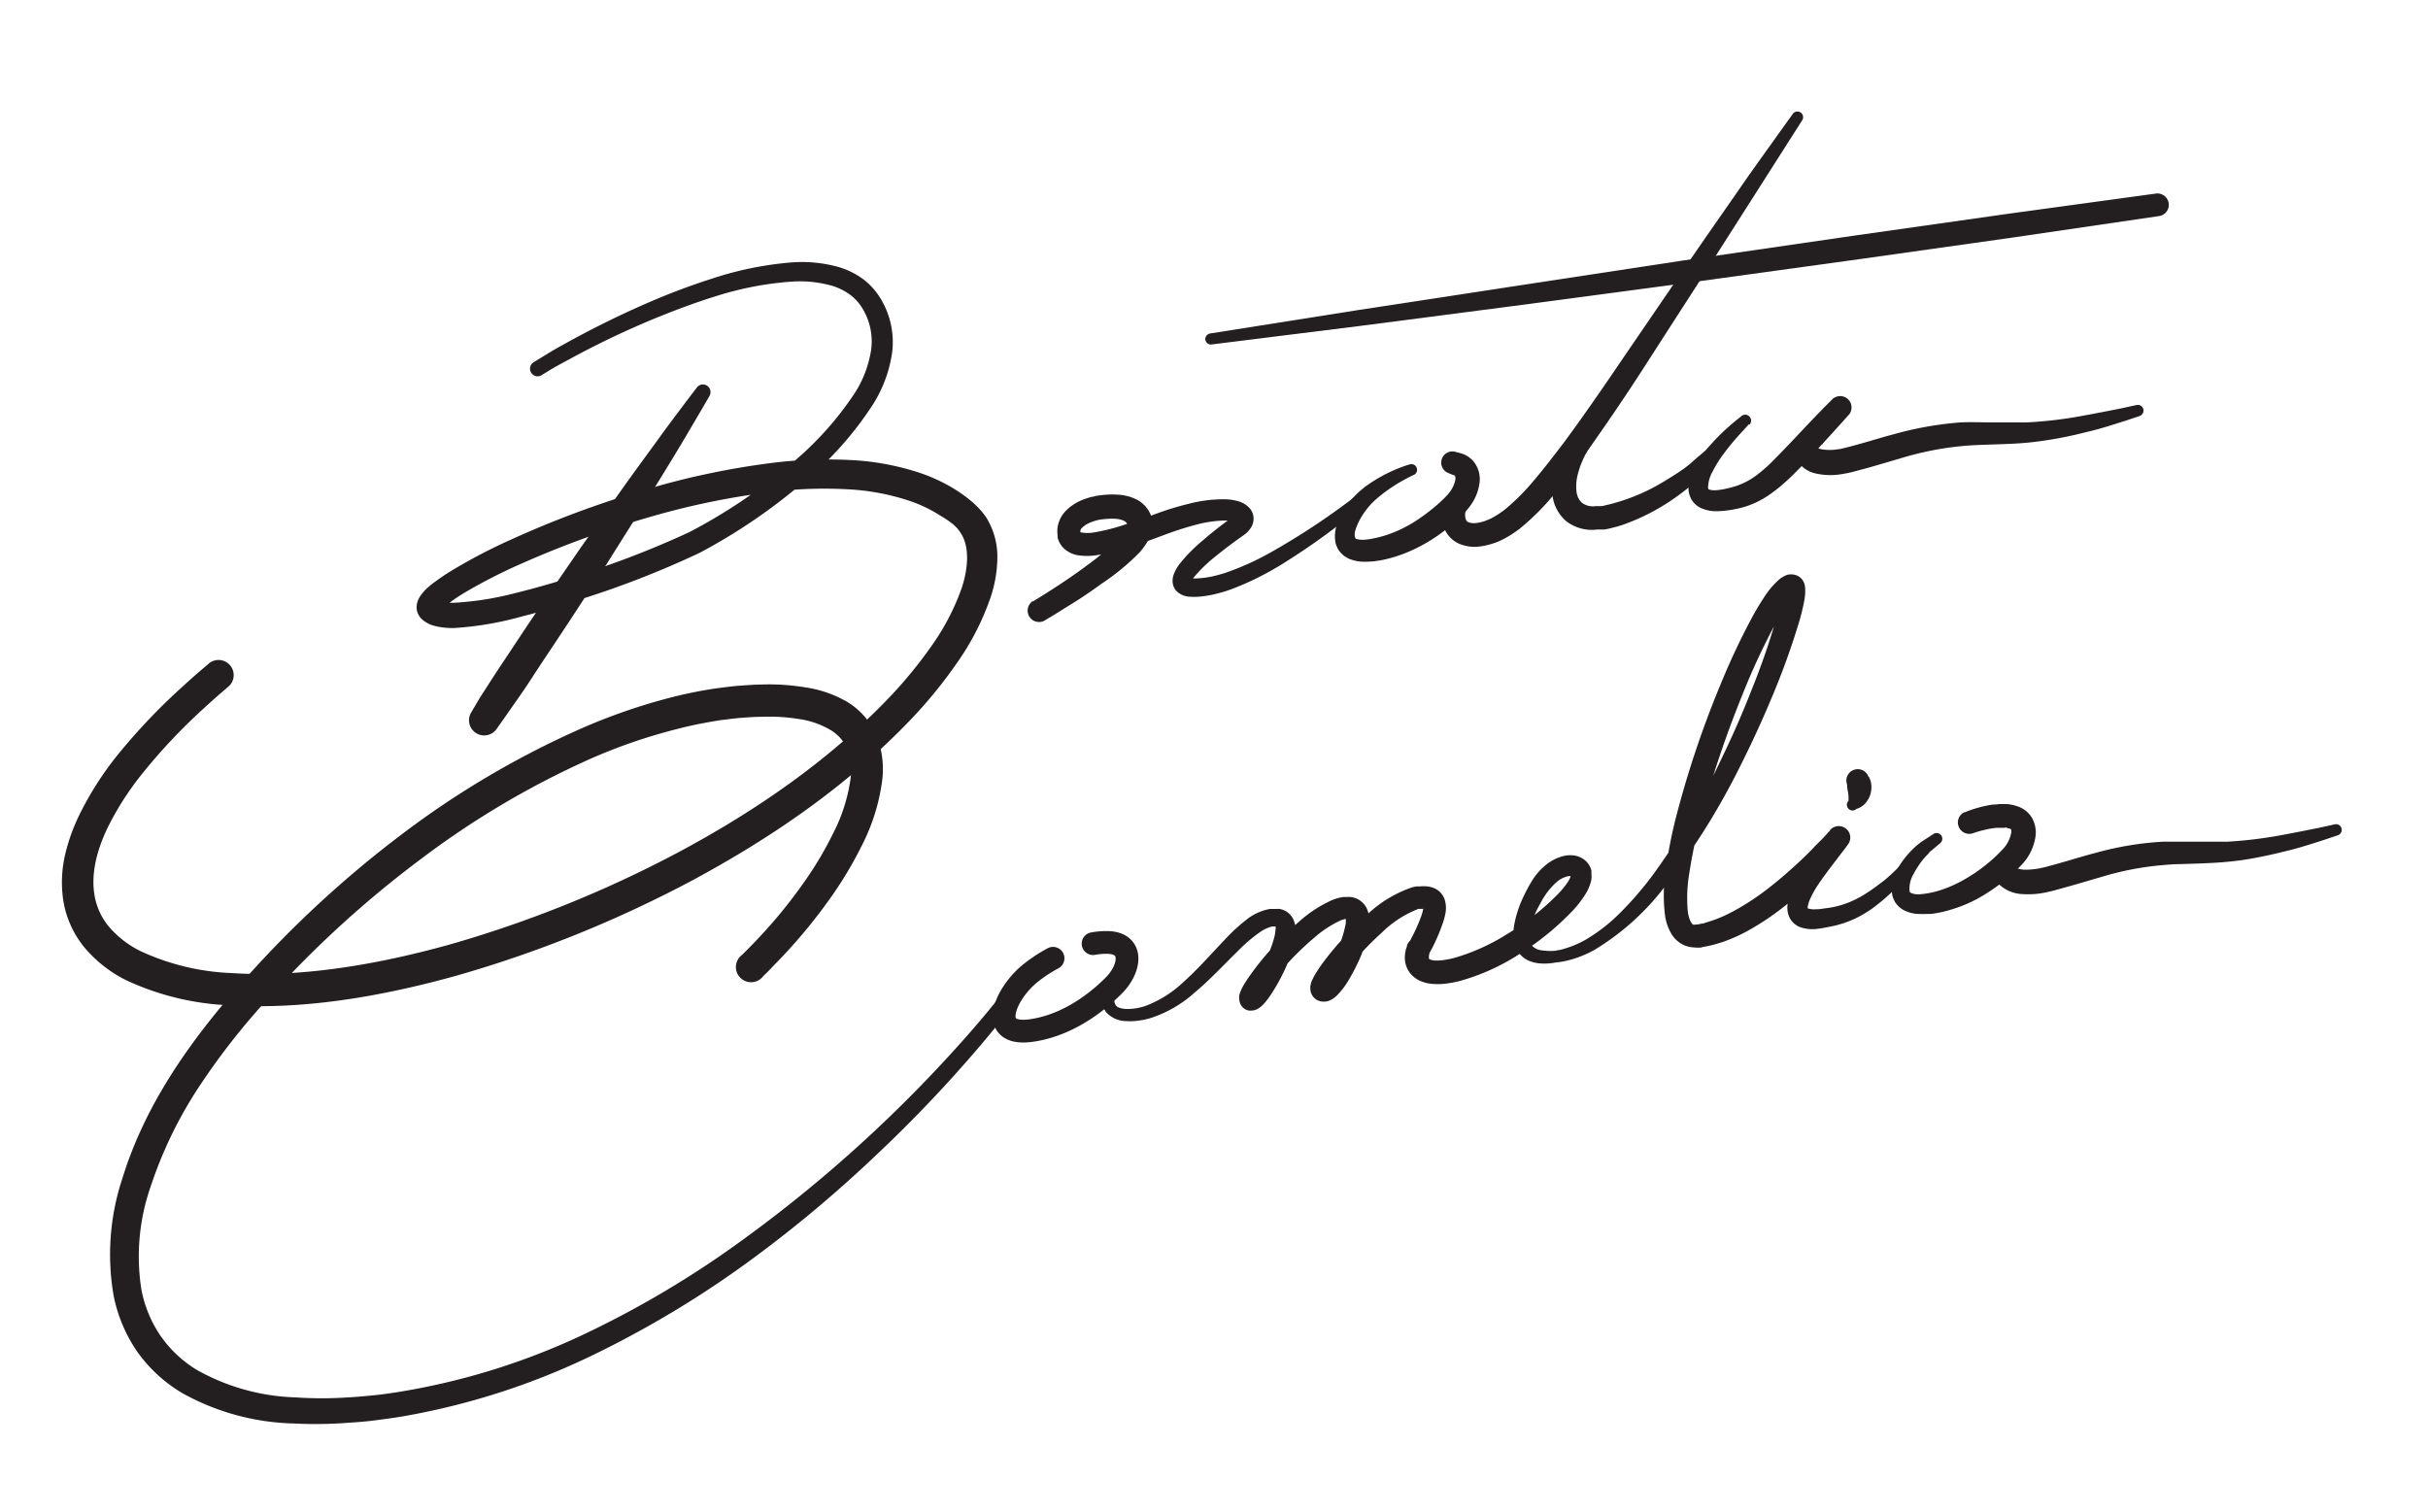 <?xml version="1.0" encoding="UTF-8"?> <svg xmlns="http://www.w3.org/2000/svg" id="Layer_1" data-name="Layer 1" viewBox="0 0 320.33 199.46"><path d="M93.6,52.26,92.47,54.2c-.73,1.22-1.75,3-3,5.07s-2.75,4.53-4.38,7.11L80,74.48c-1.78,2.73-3.55,5.46-5.22,8s-3.28,4.91-4.63,7-2.54,3.69-3.34,4.87l-1.29,1.83a2,2,0,0,1-3.32-2.23L63.35,92c.78-1.19,1.86-2.91,3.22-4.94s2.91-4.42,4.64-6.94l5.42-7.88,5.52-7.82c1.77-2.49,3.47-4.78,4.9-6.76s2.68-3.6,3.53-4.75l1.36-1.78a1,1,0,0,1,1.66,1.11Z" fill="#231f20"></path><path d="M70.38,47.81l1-.61c.65-.4,1.6-1,2.87-1.69a125.59,125.59,0,0,1,11.27-5.58,88.89,88.89,0,0,1,8.43-3.17,44.87,44.87,0,0,1,10.54-2.14,18,18,0,0,1,6.17.62,10.47,10.47,0,0,1,3.1,1.51,9.11,9.11,0,0,1,2.45,2.7,11.06,11.06,0,0,1,1.5,7,17.46,17.46,0,0,1-2.5,6.85,45.13,45.13,0,0,1-9.94,10.94,75.12,75.12,0,0,1-13,8.72,124.52,124.52,0,0,1-15.3,6c-2.66.87-5.37,1.69-8.16,2.39A42.8,42.8,0,0,1,60,82.86a9.43,9.43,0,0,1-2.6-.26,4,4,0,0,1-1.62-.8,2.8,2.8,0,0,1-.3-.29,2,2,0,0,1-.27-.41,2,2,0,0,1-.23-1.22,2.78,2.78,0,0,1,.48-1.25,6,6,0,0,1,1-1.12c.33-.3.65-.55,1-.79.64-.48,1.28-.91,1.93-1.31a72.65,72.65,0,0,1,8-4.2,133.11,133.11,0,0,1,17-6.37A103.46,103.46,0,0,1,102.51,61a59.79,59.79,0,0,1,9.48-.31,34.29,34.29,0,0,1,9.56,1.77,22.48,22.48,0,0,1,4.54,2.17,20.27,20.27,0,0,1,2.07,1.51l.25.21a1.66,1.66,0,0,0,.18.17l.1.1a6.27,6.27,0,0,1,.45.45,9.12,9.12,0,0,1,1,1.24,9.87,9.87,0,0,1,1.44,5.46,16.89,16.89,0,0,1-.91,5.1,34.25,34.25,0,0,1-4.43,8.62,61,61,0,0,1-5.93,7.29c-8.56,9-18.69,15.85-28.95,21.37a159.23,159.23,0,0,1-31.12,12.58c-10.31,2.87-20.47,4.51-30,3.91a35.59,35.59,0,0,1-13.58-3.3,17.08,17.08,0,0,1-5.47-4.27,13,13,0,0,1-2.83-6.18,16.16,16.16,0,0,1,.25-6.2,24.79,24.79,0,0,1,1.86-5.17,42.06,42.06,0,0,1,5-7.85,80.21,80.21,0,0,1,8.82-9.26c1.08-1,1.93-1.72,2.5-2.21l.87-.74a2,2,0,0,1,2.62,3l0,0-.84.73c-.56.47-1.37,1.19-2.41,2.14a76.07,76.07,0,0,0-8.32,8.82,38.81,38.81,0,0,0-4.53,7.1c-1.28,2.68-2.23,5.85-1.71,8.88a8.71,8.71,0,0,0,1.95,4.2,13.09,13.09,0,0,0,4.15,3.18,31.39,31.39,0,0,0,11.93,2.88c8.84.58,18.66-.95,28.64-3.71a155.41,155.41,0,0,0,30.31-12.2c10-5.34,19.81-12,27.94-20.52a58.75,58.75,0,0,0,5.55-6.79,31,31,0,0,0,3.94-7.58c.86-2.6,1.06-5.4-.1-7.21a5,5,0,0,0-.43-.6,3.83,3.83,0,0,0-.36-.37l-.1-.1c.09.09,0,0,0,0l-.19-.17A14,14,0,0,0,124,68a18.17,18.17,0,0,0-3.73-1.82,30.43,30.43,0,0,0-8.46-1.62,56,56,0,0,0-8.87.22,100.66,100.66,0,0,0-17.53,3.53,129.88,129.88,0,0,0-16.62,6.06,70.44,70.44,0,0,0-7.65,3.92c-.6.37-1.17.75-1.7,1.14a6.47,6.47,0,0,0-1.19,1.06s0,0,.06-.25a1.16,1.16,0,0,0-.14-.7,1.52,1.52,0,1,1-.12-.18l-.1-.11a1.19,1.19,0,0,0,.31.12,6.46,6.46,0,0,0,1.69.16A40.54,40.54,0,0,0,68,78.25c2.69-.66,5.35-1.44,8-2.27a122.78,122.78,0,0,0,14.91-5.75A71.84,71.84,0,0,0,103.37,62a42.63,42.63,0,0,0,9.39-10.12,14.71,14.71,0,0,0,2.17-5.72,8.34,8.34,0,0,0-1.1-5.39,6.49,6.49,0,0,0-1.67-1.88,8.16,8.16,0,0,0-2.3-1.16,15.63,15.63,0,0,0-5.28-.58,42.8,42.8,0,0,0-10,1.89c-3,.92-5.79,2-8.25,3a116.94,116.94,0,0,0-11.14,5.32C74,48,73,48.54,72.4,48.92l-.94.58h0a1,1,0,0,1-1.06-1.7Z" fill="#231f20"></path><path d="M136.29,79.35l.91-.56c.58-.36,1.44-.9,2.52-1.61s2.37-1.59,3.79-2.65a30.67,30.67,0,0,0,4.34-3.8,6.41,6.41,0,0,0,.77-1.07,1.13,1.13,0,0,0,.12-.34s0-.07,0,.08l-.05-.22c0-.07,0,0,0-.05a.71.71,0,0,0-.39-.4,3.06,3.06,0,0,0-1.2-.28,9.31,9.31,0,0,0-1.64.07l-.44.06-.34.08a5.5,5.5,0,0,0-.75.25,3.34,3.34,0,0,0-1.15.71.64.64,0,0,0-.24.6s0,.09,0-.08v.09l0,.12a.17.17,0,0,0,0-.09s0-.05-.05-.06,0,0,.2.06a5,5,0,0,0,1.6,0,26.68,26.68,0,0,0,4-1c1.37-.43,2.72-.91,4.13-1.43a38.07,38.07,0,0,1,4.43-1.36,17.91,17.91,0,0,1,4.83-.59,6.38,6.38,0,0,1,1.38.18,3.36,3.36,0,0,1,1.65.83,2.1,2.1,0,0,1,.67,1.37,2.26,2.26,0,0,1-.35,1.38,3.76,3.76,0,0,1-1.18,1.13c-1.18.84-2.33,1.7-3.41,2.58a19.29,19.29,0,0,0-2.86,2.74,3.09,3.09,0,0,0-.38.59c0,.07,0,.11,0,0a.71.71,0,0,0-.17-.37c-.21-.16,0,0,.18,0a4.87,4.87,0,0,0,.79,0,11.47,11.47,0,0,0,1.82-.23c.55-.11,1.17-.29,1.74-.46a36.29,36.29,0,0,0,6.38-2.9,94.49,94.49,0,0,0,9-5.82l3.3-2.44a.75.75,0,0,1,.91,1.19l-3.21,2.58a90.92,90.92,0,0,1-8.95,6.3,38.23,38.23,0,0,1-6.69,3.27,17.83,17.83,0,0,1-2,.59,14.14,14.14,0,0,1-2.13.34,7.38,7.38,0,0,1-1.24,0,2.64,2.64,0,0,1-1.7-.73,1.94,1.94,0,0,1-.53-1.31,2.54,2.54,0,0,1,.19-1,5.43,5.43,0,0,1,.68-1.21,21.36,21.36,0,0,1,3.2-3.24c1.13-1,2.3-1.88,3.5-2.78.36-.25.45-.36.43-.35a.49.49,0,0,0-.06.33.75.75,0,0,0,.17.41c.09.06-.12-.06-.34-.09a4.2,4.2,0,0,0-.84-.08,15.79,15.79,0,0,0-4,.6c-1.39.37-2.72.81-4.11,1.33s-2.81,1.06-4.25,1.52a28.74,28.74,0,0,1-4.5,1.11,8,8,0,0,1-2.68,0,3.68,3.68,0,0,1-1.7-.85,3.07,3.07,0,0,1-.66-.91,3,3,0,0,1-.2-.58l0-.15V70.8l0-.18a3.72,3.72,0,0,1,.18-1.77,3.87,3.87,0,0,1,.89-1.43,6.38,6.38,0,0,1,2.26-1.48,9.82,9.82,0,0,1,1.16-.38c.2,0,.4-.1.64-.14l.54-.07a11.26,11.26,0,0,1,2.26-.08,6.24,6.24,0,0,1,2.46.62,4,4,0,0,1,2,2.31c0,.13.08.32.1.39l0,.22a3.45,3.45,0,0,1,0,1,4.23,4.23,0,0,1-.44,1.33,9.75,9.75,0,0,1-1.21,1.72A30.78,30.78,0,0,1,145.36,77c-1.51,1.1-2.86,2-4,2.7s-2,1.26-2.62,1.62l-.93.56a1.5,1.5,0,0,1-1.56-2.56Z" fill="#231f20"></path><path d="M193.71,66.82s-.28.36-.27.43a1.83,1.83,0,0,0-.06,1.26.64.64,0,0,0,.37.4,2.24,2.24,0,0,0,1.15.08,5.77,5.77,0,0,0,.9-.21c.23-.07.54-.21.85-.34a12.13,12.13,0,0,0,1.89-1.21,28.75,28.75,0,0,0,3.89-3.91c1.31-1.53,2.61-3.25,3.95-5,2.67-3.61,5.39-7.58,8.1-11.57l8-11.71c2.55-3.75,5-7.21,7.05-10.18s3.85-5.42,5.07-7.15l1.94-2.7a.75.75,0,0,1,1.24.84L231.31,26l-6.65,10.43c-2.46,3.81-5.08,7.87-7.69,11.93s-5.35,8.07-8,11.78c-1.33,1.86-2.69,3.62-4.07,5.25a32,32,0,0,1-4.37,4.34A14.24,14.24,0,0,1,198,71.31a9.22,9.22,0,0,1-1.4.51,8.49,8.49,0,0,1-1.33.28,5.16,5.16,0,0,1-2.88-.41,3.76,3.76,0,0,1-1.9-2.13,4.85,4.85,0,0,1,.18-3.53,3.84,3.84,0,0,1,.65-1,1.5,1.5,0,0,1,2.38,1.82Z" fill="#231f20"></path><path d="M186.54,62.65l-.38.18c-.23.12-.57.29-1,.53a20.38,20.38,0,0,0-3.33,2.27l-.44.38-.5.49c-.28.32-.53.61-.81,1a8.59,8.59,0,0,0-1.24,2.38,1.93,1.93,0,0,0-.08,1c.08.18.05.16.25.25a3.58,3.58,0,0,0,.46.08,4.41,4.41,0,0,0,.63,0l.67-.08.86-.18a15.33,15.33,0,0,0,2.94-1,17.82,17.82,0,0,0,2.7-1.54,26,26,0,0,0,2.33-1.8c.35-.31.69-.62,1-.93l.11-.11.08-.09.24-.25c.1-.14.18-.22.28-.36a4,4,0,0,0,.68-1.48c.06-.4,0-.51,0-.54s-.06,0-.09-.1-.11-.06-.18-.08l-.21-.07-.39-.17a1.47,1.47,0,0,1,1-2.78l.6.15a4.46,4.46,0,0,1,.75.31,3.52,3.52,0,0,1,.94.78,3.72,3.72,0,0,1,.77,2.94,6.44,6.44,0,0,1-1.19,2.88c-.15.22-.37.47-.55.69l-.23.25-.16.17-.13.14c-.36.35-.74.7-1.14,1.06a22.1,22.1,0,0,1-5.89,3.76,18.07,18.07,0,0,1-3.67,1.14l-.87.13c-.42.05-.71.05-1.07.07a7,7,0,0,1-1.1-.06,5.47,5.47,0,0,1-1.22-.34c-.21-.11-.43-.24-.63-.37a3.62,3.62,0,0,1-.56-.55,2.17,2.17,0,0,1-.39-.67,2,2,0,0,1-.21-.7,4.52,4.52,0,0,1,.25-2.3A9.6,9.6,0,0,1,178.22,66a14.15,14.15,0,0,1,1.15-1.17l.54-.45c.25-.2.4-.31.61-.45a20,20,0,0,1,3.91-2.11c.48-.2.89-.33,1.16-.43l.4-.12a.75.75,0,0,1,.55,1.39Z" fill="#231f20"></path><path d="M230.71,56l-1,1.1a32.88,32.88,0,0,0-2.47,3,15.56,15.56,0,0,0-1.31,2.15,4.34,4.34,0,0,0-.58,2.15c.07.21,0,.12.16.2a2.66,2.66,0,0,0,.95.08,9.16,9.16,0,0,0,1.44-.24,10.79,10.79,0,0,0,1.39-.4,9.2,9.2,0,0,0,2.51-1.38,19.08,19.08,0,0,0,2.25-2c1.42-1.44,2.76-2.85,3.9-4.07,2.29-2.44,3.89-4,3.89-4A1.5,1.5,0,0,1,244,54.63s-1.47,1.67-3.74,4.13c-1.15,1.22-2.45,2.69-4,4.18a23.89,23.89,0,0,1-2.64,2.21,12,12,0,0,1-3.37,1.7,14,14,0,0,1-1.85.42,12.21,12.21,0,0,1-1.85.18,4.89,4.89,0,0,1-2.24-.46,3,3,0,0,1-1.1-1,3.16,3.16,0,0,1-.44-1.34,4.81,4.81,0,0,1,.34-2,10.12,10.12,0,0,1,.75-1.51,17.6,17.6,0,0,1,1.71-2.33,27.4,27.4,0,0,1,3-2.94c.39-.34.69-.58.9-.74l.31-.25a.76.76,0,0,1,1.06.12.77.77,0,0,1,0,1Z" fill="#231f20"></path><path d="M159.66,44l19.47-3.08,20-3.06L222,34.38l22.91-3.33,20-2.84,19.52-2.67a1.5,1.5,0,0,1,1.69,1.29,1.49,1.49,0,0,1-1.27,1.68l-19.5,2.86-20,2.82-22.94,3.16-23,3.06-20,2.6-19.56,2.44a.74.74,0,0,1-.83-.65A.76.76,0,0,1,159.66,44Z" fill="#231f20"></path><path d="M210.2,58.26l-.21.34a9.84,9.84,0,0,0-.57.9,13.72,13.72,0,0,0-.66,1.33,11.65,11.65,0,0,0-.62,1.84,6.09,6.09,0,0,0-.16,2.08,2.44,2.44,0,0,0,.69,1.56,2.38,2.38,0,0,0,1.83.47h.35c-.09,0,0,0,0,0l.1,0,.21,0c.25,0,.56-.08.77-.14l.69-.16.73-.21a25.44,25.44,0,0,0,5.58-2.39c.85-.49,1.67-1,2.42-1.49s1.43-1,2-1.52,1.17-1,1.64-1.41.87-.84,1.21-1.16l1-1.07,0,0a.77.77,0,0,1,1.07,0,.75.75,0,0,1,.1,1s-.31.46-.89,1.26c-.32.38-.67.87-1.13,1.38s-1,1.1-1.59,1.69a31.37,31.37,0,0,1-4.53,3.64,28.47,28.47,0,0,1-6,3l-.84.27-.9.23c-.32.08-.55.11-.82.17l-.2,0-.1,0-.11,0h-.06l-.5,0a5.52,5.52,0,0,1-4.1-1.13,5.41,5.41,0,0,1-1.81-3.62,9.39,9.39,0,0,1,.24-3.17,12.71,12.71,0,0,1,.85-2.39,14.58,14.58,0,0,1,1-1.72,10.79,10.79,0,0,1,.65-.95l.24-.32a1.5,1.5,0,0,1,2.47,1.7Z" fill="#231f20"></path><path d="M240.26,58.55l-.36.39-.11.2c0,.09,0,.16,0,.11s-.06-.19,0-.16a1.11,1.11,0,0,0,.44.17,6.37,6.37,0,0,0,2.35,0c.23,0,.48-.09.73-.14l.8-.2,1.76-.49c1.21-.34,2.49-.74,3.86-1.1a45.1,45.1,0,0,1,8.85-1.59c1.56-.08,3,0,4.51,0s2.86,0,4.21,0a55.24,55.24,0,0,0,7.36-.86c2.16-.39,4-.76,5.22-1l2-.44h0a.76.76,0,0,1,.9.57.77.77,0,0,1-.49.88l-1.95.65c-1.25.38-3,1-5.21,1.5a51.12,51.12,0,0,1-7.64,1.37c-1.43.13-2.9.18-4.36.23s-2.93.08-4.32.22a41.31,41.31,0,0,0-8.22,1.66l-3.84,1.12-1.81.49a16,16,0,0,1-1.85.41,8.78,8.78,0,0,1-3.68-.1,3.86,3.86,0,0,1-1.77-1,2.74,2.74,0,0,1-.88-2.06,3.12,3.12,0,0,1,.41-1.54,5.42,5.42,0,0,1,.61-.85l.38-.38h0a1.5,1.5,0,0,1,2.18,2.07Z" fill="#231f20"></path><path d="M97.89,126l.64-.63c.4-.41,1-1,1.78-1.85a65.46,65.46,0,0,0,6.1-7.59,46.27,46.27,0,0,0,3.48-5.92,22.44,22.44,0,0,0,2.33-7.31,8.22,8.22,0,0,0-.36-3.66,5.34,5.34,0,0,0-2.24-2.69,11.31,11.31,0,0,0-4.09-1.46,24.72,24.72,0,0,0-5-.31c-1,0-1.81.07-2.68.13s-1.8.2-2.71.3c-1.83.29-3.7.63-5.57,1.12A71.82,71.82,0,0,0,78.17,100a114.21,114.21,0,0,0-22.58,13.3,139.65,139.65,0,0,0-20.72,19,91.91,91.91,0,0,0-8.8,11.38,55.62,55.62,0,0,0-6.18,12.84,28,28,0,0,0-1.23,13.66,16.17,16.17,0,0,0,2.51,6.06A15.8,15.8,0,0,0,26,180.77a28.3,28.3,0,0,0,13,3.61,51.09,51.09,0,0,0,6.89,0c1.19-.06,2.32-.17,3.44-.28s2.27-.28,3.39-.46a91.26,91.26,0,0,0,25-7.91A129.77,129.77,0,0,0,98,163.58,181.11,181.11,0,0,0,124.57,140c2.92-3.15,5.11-5.73,6.56-7.52s2.17-2.76,2.17-2.76a1,1,0,0,1,1.63,1.17h0s-.72,1-2.17,2.87-3.61,4.49-6.52,7.74-6.56,7.08-11,11.24a167.51,167.51,0,0,1-15.64,13.11,134,134,0,0,1-20.67,12.6,94.65,94.65,0,0,1-25.77,8.43c-1.17.2-2.35.35-3.53.51s-2.42.26-3.58.33a55.9,55.9,0,0,1-7.33.1,31.73,31.73,0,0,1-14.66-4,19.48,19.48,0,0,1-5.92-5.42A19.87,19.87,0,0,1,15,171a31.82,31.82,0,0,1,1.17-15.59c3.06-9.92,9.18-18.38,15.7-25.73A143.24,143.24,0,0,1,53.12,110,118.34,118.34,0,0,1,76.51,96.2a77.51,77.51,0,0,1,12-4.17,58.84,58.84,0,0,1,6-1.21c1-.12,2-.27,3-.34s2-.15,2.93-.16a29.36,29.36,0,0,1,5.84.38,15.27,15.27,0,0,1,5.64,2,9.64,9.64,0,0,1,3.9,4.81,12.26,12.26,0,0,1,.56,5.54,26.49,26.49,0,0,1-2.77,8.7,50.87,50.87,0,0,1-3.83,6.42,70.27,70.27,0,0,1-6.52,8c-.82.87-1.47,1.51-1.92,2l-.65.63A2,2,0,1,1,97.89,126Z" fill="#231f20"></path><path d="M148.1,129.9l-.2.21a4.2,4.2,0,0,0-.42.57,3.14,3.14,0,0,0-.43,1,1.17,1.17,0,0,0,.19,1c.41.57,2.22.61,3.85.06a14.87,14.87,0,0,0,5.11-3.23c1.73-1.53,3.41-3.45,5.34-5.47a23.64,23.64,0,0,1,3.31-3A7.35,7.35,0,0,1,167.2,120l.36-.07.22,0,.14,0,.44,0a4.07,4.07,0,0,1,.47,0,2.65,2.65,0,0,1,1,.42,2.47,2.47,0,0,1,.78.9,3.68,3.68,0,0,1,.33,1.73,7.33,7.33,0,0,1-.17,1.37,16.38,16.38,0,0,1-.75,2.4,25.37,25.37,0,0,1-2.28,4.38,11.8,11.8,0,0,1-.79,1.08,4.22,4.22,0,0,1-.56.58,2.49,2.49,0,0,1-.57.38,1.62,1.62,0,0,1-.7.17h0a2,2,0,0,1-.35,0,1.5,1.5,0,0,1-.76-.37,1.57,1.57,0,0,1-.42-.65,1.36,1.36,0,0,1-.09-.47,1.8,1.8,0,0,1,0-.52,2.64,2.64,0,0,1,.17-.52,6.67,6.67,0,0,1,.33-.7c.23-.4.47-.76.71-1.12a37.92,37.92,0,0,1,3.1-3.88,38.7,38.7,0,0,1,3.54-3.47,16.81,16.81,0,0,1,4.36-2.86,6.26,6.26,0,0,1,1.48-.42,2.87,2.87,0,0,1,.44,0,2.66,2.66,0,0,1,.57,0,2.71,2.71,0,0,1,1.23.46,2.82,2.82,0,0,1,.87,1,3.39,3.39,0,0,1,.3,1,5.55,5.55,0,0,1,0,1.58,16.94,16.94,0,0,1-1.53,4.79c-.35.73-.72,1.43-1.13,2.11a10,10,0,0,1-1.58,2.07,3.39,3.39,0,0,1-.87.61,2,2,0,0,1-1.29.13,1.7,1.7,0,0,1-.81-.44,1.8,1.8,0,0,1-.43-.7,2.44,2.44,0,0,1-.09-.49c0-.1,0-.21,0-.31a3.09,3.09,0,0,1,.32-1,6.36,6.36,0,0,1,.31-.59,21.17,21.17,0,0,1,1.28-1.88,43.36,43.36,0,0,1,5.45-5.89,16.28,16.28,0,0,1,6.16-3.76c.16,0,.31-.07.47-.09l.27,0,.17,0a4.52,4.52,0,0,1,1,0,3,3,0,0,1,1.28.42,2.56,2.56,0,0,1,1,1.26,3.69,3.69,0,0,1,.09,2,8.62,8.62,0,0,1-.36,1.28A25.64,25.64,0,0,1,189,125l-.55,1a1.5,1.5,0,0,1-2.66-1.39v0l.51-1a22.06,22.06,0,0,0,1.22-2.77,5.89,5.89,0,0,0,.23-.84c.06-.25,0-.49,0-.36a.54.54,0,0,0,.23.28c.09.06.09,0,0,0a1.88,1.88,0,0,0-.34,0l-.18,0h-.09l-.23,0a14.13,14.13,0,0,0-4.81,3.11,39.59,39.59,0,0,0-5,5.43,15.94,15.94,0,0,0-1.06,1.56,3.07,3.07,0,0,0-.19.34c0,.07-.06.22,0,0a1.08,1.08,0,0,0,0-.18,1,1,0,0,0-.07-.36,1.3,1.3,0,0,0-.36-.58,1.41,1.41,0,0,0-.69-.39,1.17,1.17,0,0,0-.77.05c-.15.08-.06,0,0,0a7.79,7.79,0,0,0,1.05-1.4,18.1,18.1,0,0,0,1-1.8,14.05,14.05,0,0,0,1.3-3.82,3,3,0,0,0,0-.72c0-.19-.07-.11.12,0a.45.45,0,0,0,.14.07h0c.07,0-.19,0-.14,0a3.52,3.52,0,0,0-.78.21,14.38,14.38,0,0,0-3.53,2.32,38,38,0,0,0-3.31,3.17,35.37,35.37,0,0,0-2.92,3.52c-.22.3-.42.6-.59.88s-.15.28-.19.37,0,.07,0,0a.8.8,0,0,0,0-.23,1.63,1.63,0,0,0-.07-.33,1.33,1.33,0,0,0-.35-.52,1.29,1.29,0,0,0-.63-.31,1,1,0,0,0-.27,0h0a1.14,1.14,0,0,0-.42.09c-.12.06-.1.07-.08.05a2.33,2.33,0,0,0,.26-.27c.2-.23.41-.52.62-.81a22.67,22.67,0,0,0,2.09-3.84,13.59,13.59,0,0,0,.66-2,5.07,5.07,0,0,0,.13-.88,1.28,1.28,0,0,0,0-.47s.17.12.09.07h-.09s0,0-.11,0H168l-.18,0a4.82,4.82,0,0,0-1.56.72,20.75,20.75,0,0,0-3,2.57c-1.92,1.88-3.72,3.82-5.62,5.4a16.15,16.15,0,0,1-6,3.44l-.8.19-.72.11a8,8,0,0,1-1.47.05,3.6,3.6,0,0,1-2.71-1.17,2.78,2.78,0,0,1-.44-2.48,4.72,4.72,0,0,1,.69-1.49,6.37,6.37,0,0,1,.63-.77l.22-.21a.75.75,0,0,1,1.07,1Z" fill="#231f20"></path><path d="M223.85,122l.7-.14c.24,0,.4-.11.6-.16.37-.11.81-.24,1.21-.4a17.87,17.87,0,0,0,2.4-1.11,33.17,33.17,0,0,0,4.56-3c1.45-1.12,2.85-2.35,4.21-3.62.68-.64,1.34-1.29,2-2l1-1,.92-1,0-.06a1.53,1.53,0,0,1,2.16-.12,1.51,1.51,0,0,1,.22,2c-.39.55-.75,1-1.11,1.47l-1.06,1.39c-.7.92-1.38,1.85-2,2.79a13.16,13.16,0,0,0-.77,1.41,4.49,4.49,0,0,0-.4,1.22c0,.15,0,.21,0,.18h0a2.62,2.62,0,0,0,1.12.12c.24,0,.5,0,.81-.07l.83-.11a11.82,11.82,0,0,0,1.59-.35,10.68,10.68,0,0,0,1.52-.56,15.62,15.62,0,0,0,1.46-.76c.47-.3.94-.6,1.4-.93s.91-.68,1.34-1c.89-.73,1.71-1.55,2.54-2.37h0a.75.75,0,0,1,1.11,1,26.59,26.59,0,0,1-5.27,5.1,15.64,15.64,0,0,1-1.63,1,13.58,13.58,0,0,1-3.63,1.3c-.3.07-.62.12-.92.18s-.6.11-.95.15a4.87,4.87,0,0,1-2.37-.24,2.58,2.58,0,0,1-1.3-1.16,3,3,0,0,1-.33-1.54,6.57,6.57,0,0,1,.54-2.18,15.82,15.82,0,0,1,.86-1.75c.62-1.1,1.3-2.12,2-3.11.35-.5.71-1,1.06-1.46s.72-1,1-1.38l2.43,1.84c-.34.41-.65.77-1,1.14l-1,1.08c-.67.72-1.36,1.42-2.06,2.1a46.91,46.91,0,0,1-4.45,3.87,34.28,34.28,0,0,1-5,3.27,22.25,22.25,0,0,1-2.82,1.23c-.5.17-1,.32-1.53.45-.26.06-.56.13-.8.17l-.71.11a1.5,1.5,0,0,1-.52-3Z" fill="#231f20"></path><path d="M205.29,125.42l.32-.06c.2,0,.46-.09.84-.2a13,13,0,0,0,3.05-1.35,22.87,22.87,0,0,0,4.16-3.28,44.52,44.52,0,0,0,4.56-5.3A94.1,94.1,0,0,0,227.17,100c1.42-2.93,2.77-6,4-9.17a93.54,93.54,0,0,0,3.32-9.72c.21-.81.42-1.63.55-2.4a4.58,4.58,0,0,0,.08-.88s-.06,0,.21.44a1.34,1.34,0,0,0,1,.51,1,1,0,0,0,.35,0h0l-.06,0c.18,0,.15-.06.14,0l-.09.07a8.17,8.17,0,0,0-1.34,1.65c-.45.67-.86,1.39-1.27,2.12a89.94,89.94,0,0,0-4.16,9,138.75,138.75,0,0,0-5.62,16.78,67.39,67.39,0,0,0-1.41,6.83,19.19,19.19,0,0,0-.19,5.06,3.92,3.92,0,0,0,.41,1.38c.16.27.25.3.34.34a1.21,1.21,0,0,0,.5,0,1.5,1.5,0,1,1,.42,3l-.47,0a3.84,3.84,0,0,1-1.5-.22,3.68,3.68,0,0,1-1.89-1.61,6.56,6.56,0,0,1-.83-2.48,21.74,21.74,0,0,1,.11-5.94,59.91,59.91,0,0,1,1.42-7.2,130.16,130.16,0,0,1,5.78-17.19,92.89,92.89,0,0,1,4.4-9.31c.44-.77.9-1.55,1.42-2.32a10.44,10.44,0,0,1,2-2.33,4.19,4.19,0,0,1,.44-.3,2.79,2.79,0,0,1,.73-.31l.1,0h0a1.52,1.52,0,0,1,.44,0,1.75,1.75,0,0,1,1.26.66,2.05,2.05,0,0,1,.39,1.06,6.65,6.65,0,0,1-.11,1.73,26.65,26.65,0,0,1-.65,2.7,98,98,0,0,1-3.6,10c-1.34,3.21-2.78,6.32-4.27,9.28a93.73,93.73,0,0,1-9.6,15.38,33.12,33.12,0,0,1-9.59,8.74,14.66,14.66,0,0,1-3.49,1.38c-.42.1-.78.16-1,.2l-.32,0a.75.75,0,0,1-.24-1.48Z" fill="#231f20"></path><path d="M188.57,125.76l0,.14-.05.16c0,.06,0,.06,0,.09s0,.37,0,.36,0,0,.18.1a2.06,2.06,0,0,0,.73.13,6.63,6.63,0,0,0,1.14-.08l.77-.14c.23-.06.45-.1.71-.18a27.18,27.18,0,0,0,6.75-3.07,33.67,33.67,0,0,0,6.77-5.33,11.17,11.17,0,0,0,1.28-1.57,3.4,3.4,0,0,0,.35-.68s0-.07,0-.09,0,0,0,0h0s.05.28,0,.14l0-.14c0-.08-.06-.25,0-.13s.07.13.1.15,0,0,0,0a1.08,1.08,0,0,0-.45,0,3.52,3.52,0,0,0-1.4.69,9.61,9.61,0,0,0-2.22,2.88,12.87,12.87,0,0,0-1.32,3.15,3.13,3.13,0,0,0,.07,2.28,2,2,0,0,0,1.43.77,7.36,7.36,0,0,0,1.39.08l.52,0h.05a.75.75,0,0,1,.16,1.48l-.59.1a7.78,7.78,0,0,1-1.74.07,4.72,4.72,0,0,1-1.33-.29,3.26,3.26,0,0,1-1.45-1.07,3.73,3.73,0,0,1-.71-1.87,6.7,6.7,0,0,1,.09-2,14.92,14.92,0,0,1,1.31-3.82,20.43,20.43,0,0,1,1.05-1.92,8.37,8.37,0,0,1,1.63-1.89,6,6,0,0,1,2.48-1.31,3.75,3.75,0,0,1,1.77,0,3.07,3.07,0,0,1,1,.5,2.69,2.69,0,0,1,.78,1,3.82,3.82,0,0,1,.14.41l0,.14,0,.17v.26a2.33,2.33,0,0,1,0,.55,2.76,2.76,0,0,1-.1.47,6.07,6.07,0,0,1-.61,1.4,14.06,14.06,0,0,1-1.55,2.08,36.09,36.09,0,0,1-7.31,6,28.43,28.43,0,0,1-7.6,3.45c-.3.09-.64.16-.95.23l-.82.14a8.32,8.32,0,0,1-1.85.08,4.91,4.91,0,0,1-1.83-.42,3.43,3.43,0,0,1-1.51-1.31,3.23,3.23,0,0,1-.48-1.58,3.77,3.77,0,0,1,.1-1.08c0-.15.08-.31.11-.38l.06-.16,0-.14a1.5,1.5,0,0,1,2.85,1Z" fill="#231f20"></path><path d="M138.93,126.44a19.55,19.55,0,0,0-3.15,2.1c-3.3,2.78-5.5,8.25.3,7.43,5.41-.77,9.45-4.51,10.88-5.95,2.21-2.22,2.7-5.63-.9-5.67a9.85,9.85,0,0,0-1.85.16" fill="none" stroke="#231f20" stroke-linecap="round" stroke-linejoin="round" stroke-width="3"></path><path d="M256,111.23l-1.27,1.07-.16.13-.08.07h0l.06,0h0l0,0-.32.33a8,8,0,0,0-.62.7,12.2,12.2,0,0,0-1.2,1.88,3.71,3.71,0,0,0-.48,2.09c0,.27.11.27.29.36a2.44,2.44,0,0,0,1,.14,11.75,11.75,0,0,0,3-.62,16.42,16.42,0,0,0,3-1.37,21,21,0,0,0,2.76-1.88,19.91,19.91,0,0,0,2.35-2.19,4.19,4.19,0,0,0,1-2,.71.71,0,0,0,0-.46s0-.1-.23-.16-.22,0-.32-.09-.29,0-.42,0h-.49l-.48,0a10.39,10.39,0,0,0-1.64.29,13.28,13.28,0,0,0-1.45.42,1.5,1.5,0,0,1-1.14-2.77l.09,0a13.35,13.35,0,0,1,1.71-.59,13.17,13.17,0,0,1,2.08-.43c.21,0,.43,0,.65-.06l.38,0h.33c.28,0,.55,0,.85.07a5.29,5.29,0,0,1,.95.24,3.47,3.47,0,0,1,1.91,1.57,3.89,3.89,0,0,1,.43,2.45,6.87,6.87,0,0,1-1.86,3.73,24.27,24.27,0,0,1-2.79,2.47,23.32,23.32,0,0,1-3.22,2.08,18.94,18.94,0,0,1-3.61,1.42,14.54,14.54,0,0,1-1.88.41l-.43.06-.11,0h-.41a8.44,8.44,0,0,1-1,0,4.36,4.36,0,0,1-2.23-.6,3,3,0,0,1-1-1c-.1-.2-.2-.41-.28-.62a2.61,2.61,0,0,1-.11-.61,3.84,3.84,0,0,1,0-1.08,7.88,7.88,0,0,1,.24-.9,9.56,9.56,0,0,1,.69-1.47,11.52,11.52,0,0,1,1.67-2.12,10.54,10.54,0,0,1,.82-.76l.36-.28,0,0,.08-.06h0l.09-.06.17-.11,1.39-.9h0a.75.75,0,0,1,1,.22A.76.76,0,0,1,256,111.23Z" fill="#231f20"></path><path d="M266.09,114.31l-.06.12-.07.15s0,.07,0,.09l0,0s0,0,0-.07,0-.13,0-.13a1.16,1.16,0,0,0,.29.14,3.23,3.23,0,0,0,.79.14,9.89,9.89,0,0,0,2.47-.27c.44-.09,1-.26,1.57-.41l1.72-.49c1.19-.35,2.45-.73,3.8-1.08a41.72,41.72,0,0,1,8.7-1.44c.77,0,1.5,0,2.22,0l2.18,0c1.42,0,2.78,0,4.1,0a56.54,56.54,0,0,0,7.21-.87c2.11-.39,3.88-.75,5.11-1l1.94-.43h0a.75.75,0,0,1,.4,1.44l-1.9.64c-1.22.38-3,1-5.1,1.49-1.07.27-2.24.54-3.49.78a38.76,38.76,0,0,1-4,.59c-1.4.14-2.84.2-4.27.25l-2.14.07c-.72,0-1.44.06-2.12.12a38.73,38.73,0,0,0-8,1.51l-3.74,1.09-1.78.5c-.58.16-1.08.31-1.7.44a11.28,11.28,0,0,1-3.43.29,4.78,4.78,0,0,1-3.1-1.33,2.93,2.93,0,0,1-.72-1.65,2.88,2.88,0,0,1,.19-1.3l.09-.24.05-.11.08-.14.06-.12h0a1.5,1.5,0,0,1,2.68,1.35Z" fill="#231f20"></path><path d="M246.56,102.48s0,0,0,0a1.11,1.11,0,0,1,.09.19,4,4,0,0,1,.19.56,3.32,3.32,0,0,1-.14,1.76,3.26,3.26,0,0,1-.47.84,1.82,1.82,0,0,1-.29.32,1.32,1.32,0,0,1-.3.24,2.06,2.06,0,0,1-.7.33.75.75,0,0,1-1.06,0,.75.75,0,0,1,0-1.06s0-.24,0-.52a4.61,4.61,0,0,0-.1-.78,6,6,0,0,1-.09-.63c0-.09,0-.16,0-.21s0,0,0,0,0,0,0,0a1.5,1.5,0,0,1,2.81-1.06Z" fill="#231f20"></path></svg> 